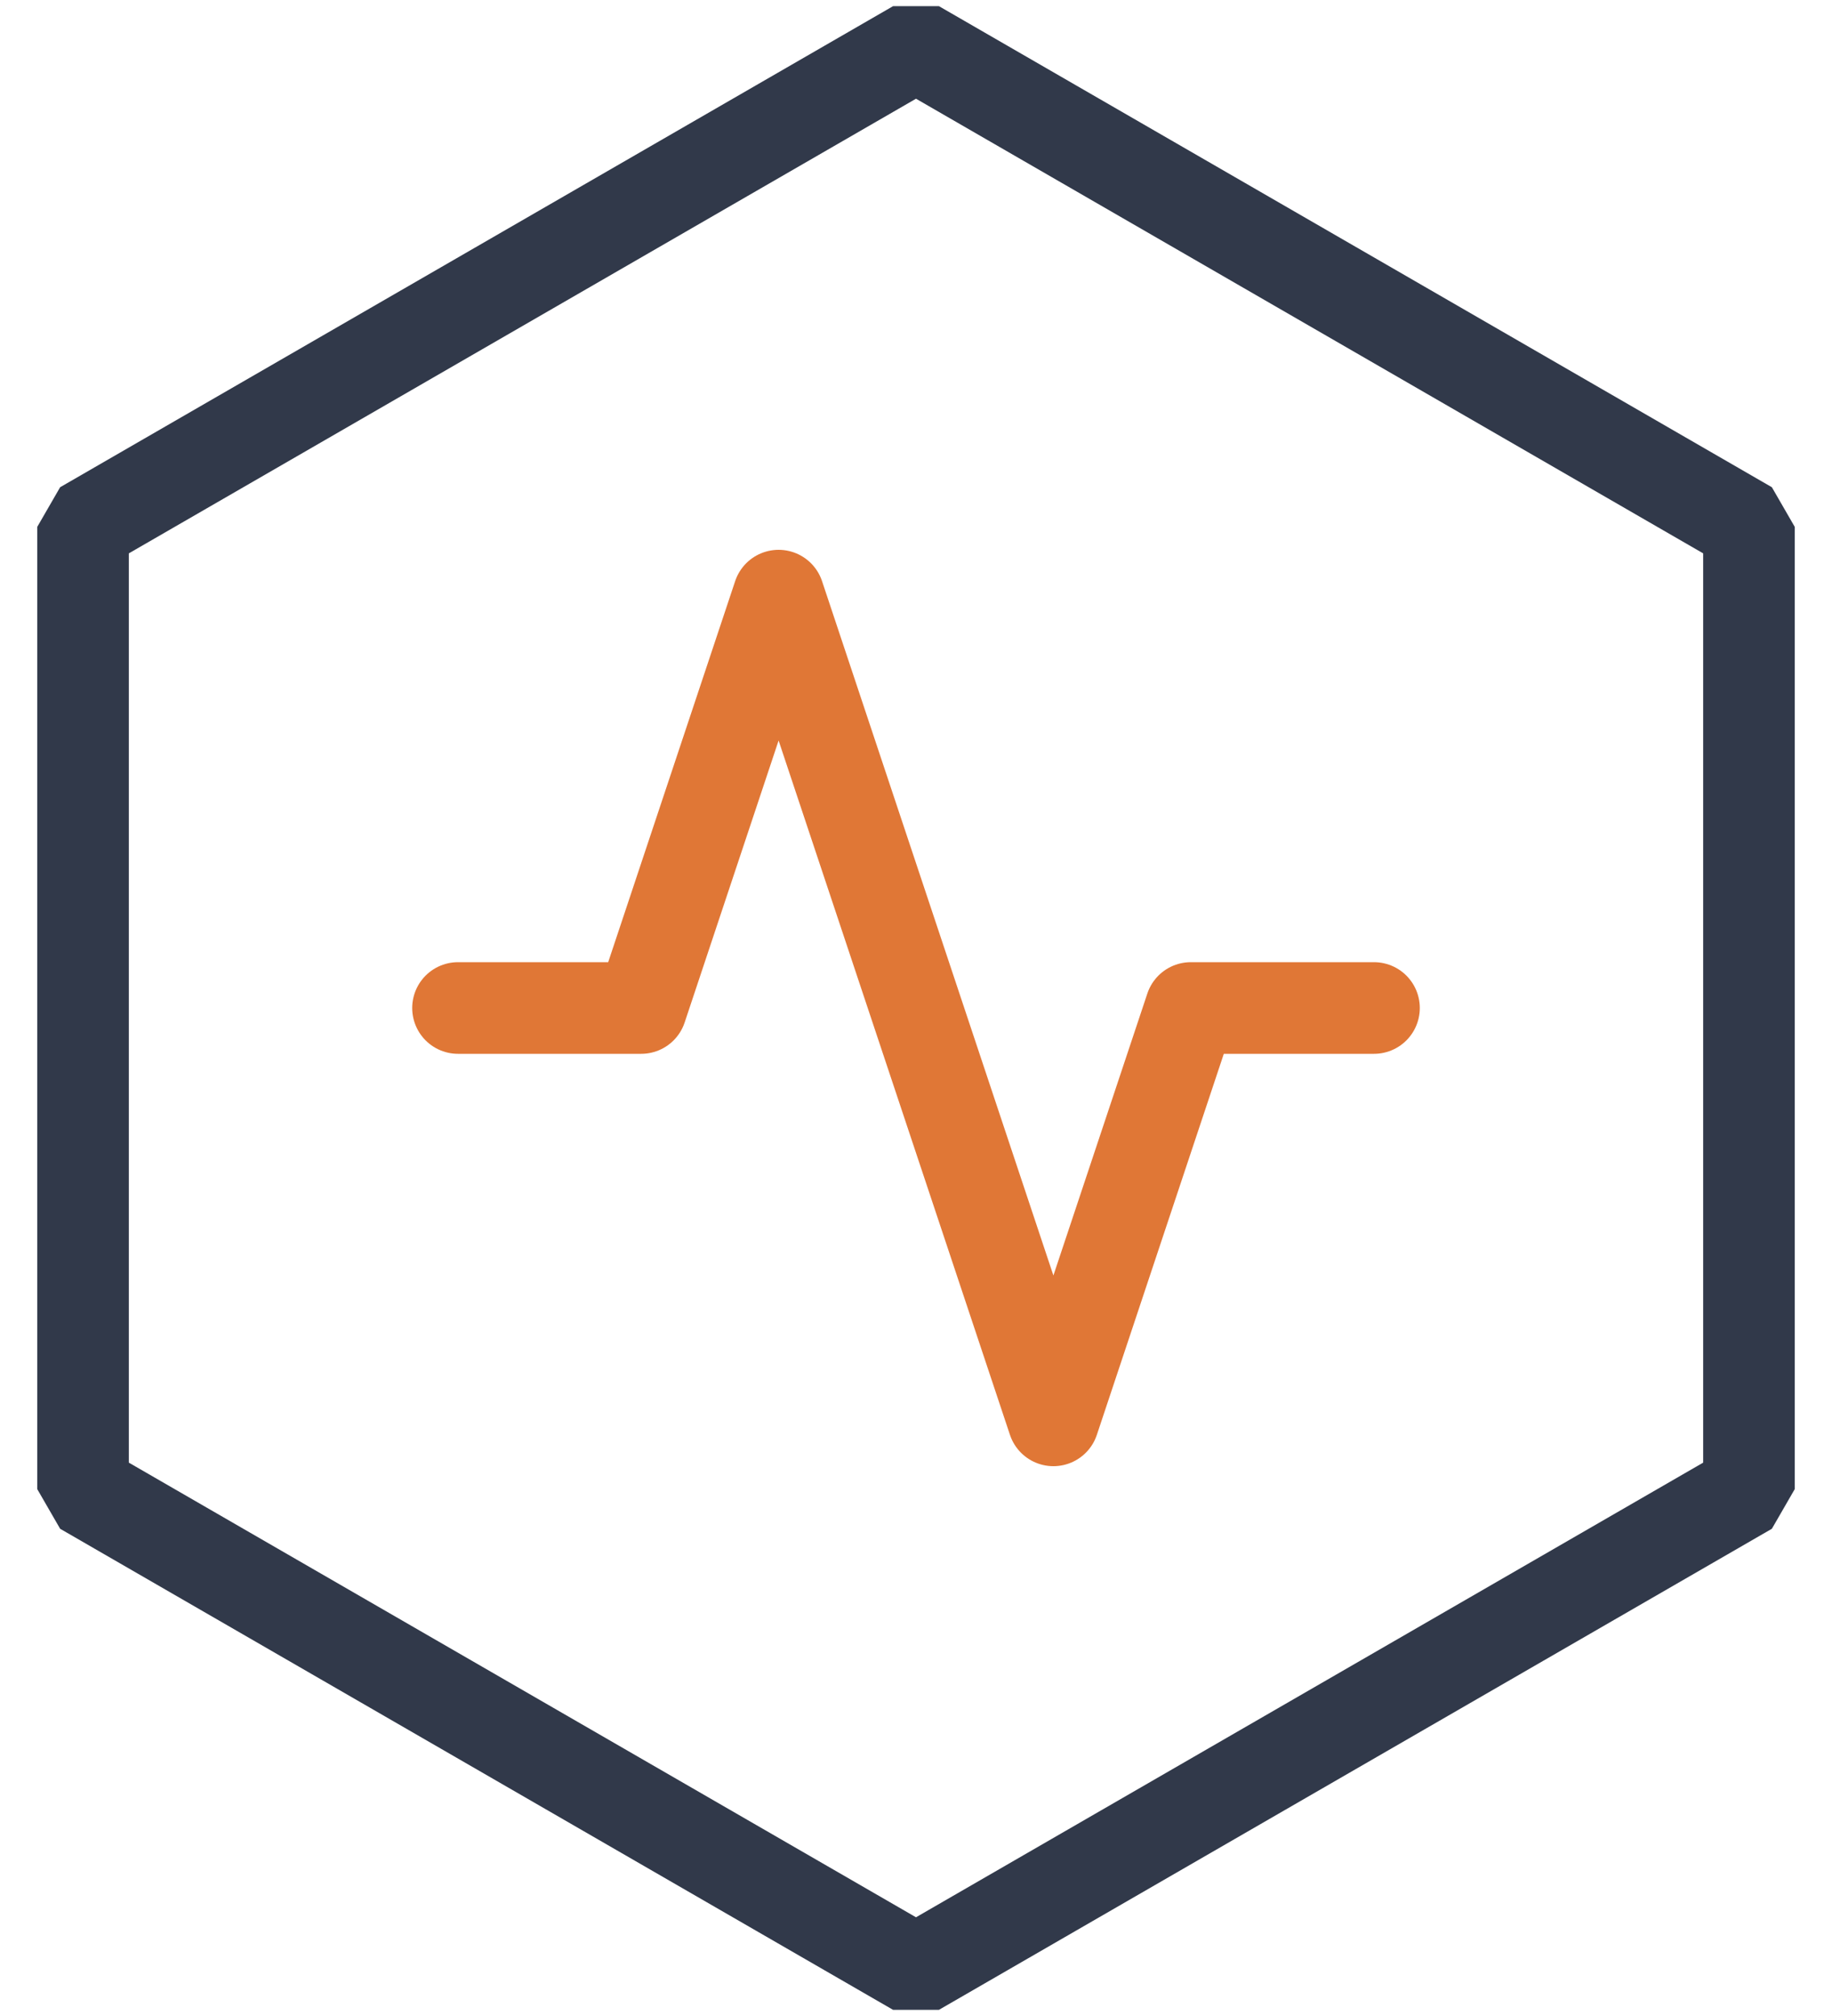<svg xmlns="http://www.w3.org/2000/svg" width="40" height="44" viewBox="0 0 40 44">
  <g fill="none" fill-rule="evenodd" stroke-width="2" transform="translate(-1 1)">
    <polyline stroke="#E07736" stroke-linecap="round" stroke-linejoin="round" points="20 9 16 9 13 18 7 0 4 9 0 9" transform="translate(11 12)"/>
    <polygon stroke="#31394A" stroke-linejoin="bevel" points="21 0 39.187 10.5 39.187 31.5 21 42 2.813 31.5 2.813 10.5"/>
  </g>
</svg>
